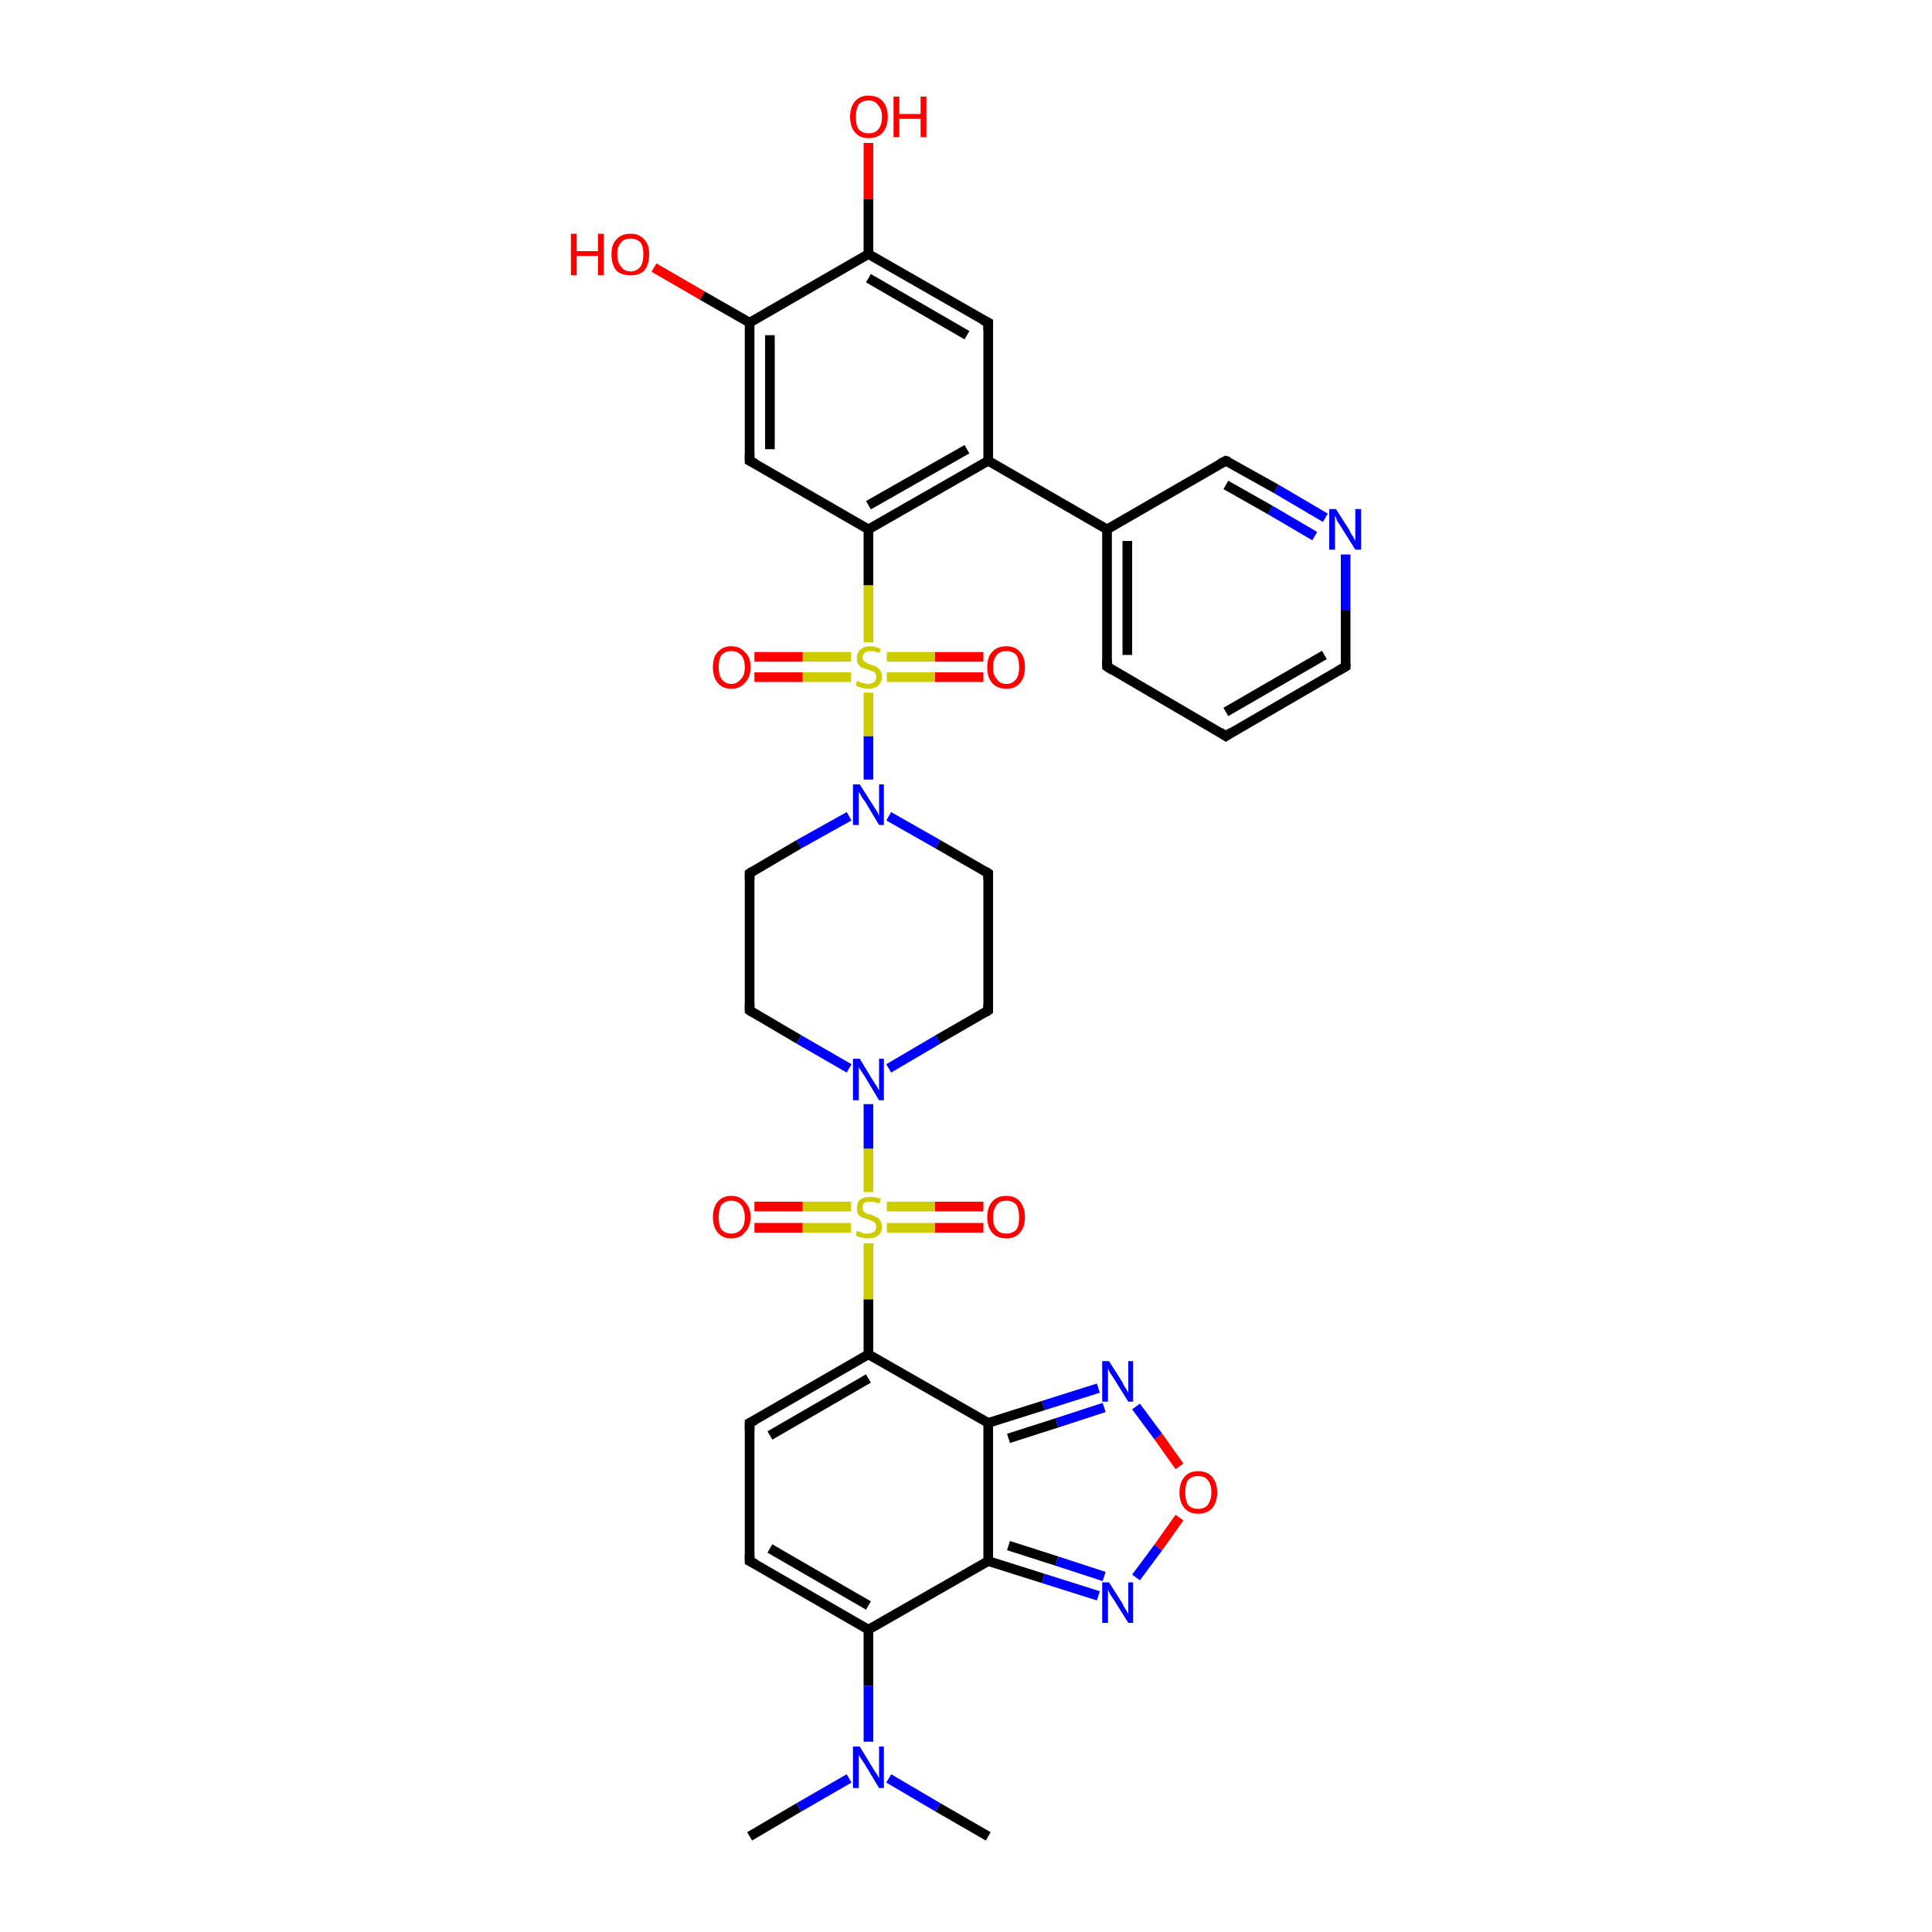 <?xml version='1.0' encoding='iso-8859-1'?>
<svg version='1.1' baseProfile='full'
              xmlns='http://www.w3.org/2000/svg'
                      xmlns:rdkit='http://www.rdkit.org/xml'
                      xmlns:xlink='http://www.w3.org/1999/xlink'
                  xml:space='preserve'
width='200px' height='200px' viewBox='0 0 200 200'>
<!-- END OF HEADER -->
<rect style='opacity:1.0;fill:#FFFFFF;stroke:none' width='200.0' height='200.0' x='0.0' y='0.0'> </rect>
<path class='bond-0 atom-11 atom-10' d='M 78.1,68.0 L 83.1,68.0' style='fill:none;fill-rule:evenodd;stroke:#FF0000;stroke-width:1.0px;stroke-linecap:butt;stroke-linejoin:miter;stroke-opacity:1' />
<path class='bond-0 atom-11 atom-10' d='M 83.1,68.0 L 88.1,68.0' style='fill:none;fill-rule:evenodd;stroke:#CCCC00;stroke-width:1.0px;stroke-linecap:butt;stroke-linejoin:miter;stroke-opacity:1' />
<path class='bond-0 atom-11 atom-10' d='M 78.1,70.1 L 83.1,70.1' style='fill:none;fill-rule:evenodd;stroke:#FF0000;stroke-width:1.0px;stroke-linecap:butt;stroke-linejoin:miter;stroke-opacity:1' />
<path class='bond-0 atom-11 atom-10' d='M 83.1,70.1 L 88.1,70.1' style='fill:none;fill-rule:evenodd;stroke:#CCCC00;stroke-width:1.0px;stroke-linecap:butt;stroke-linejoin:miter;stroke-opacity:1' />
<path class='bond-1 atom-33 atom-10' d='M 89.9,54.8 L 89.9,60.6' style='fill:none;fill-rule:evenodd;stroke:#000000;stroke-width:1.0px;stroke-linecap:butt;stroke-linejoin:miter;stroke-opacity:1' />
<path class='bond-1 atom-33 atom-10' d='M 89.9,60.6 L 89.9,66.5' style='fill:none;fill-rule:evenodd;stroke:#CCCC00;stroke-width:1.0px;stroke-linecap:butt;stroke-linejoin:miter;stroke-opacity:1' />
<path class='bond-2 atom-33 atom-0' d='M 89.9,54.8 L 102.3,47.7' style='fill:none;fill-rule:evenodd;stroke:#000000;stroke-width:1.0px;stroke-linecap:butt;stroke-linejoin:miter;stroke-opacity:1' />
<path class='bond-2 atom-33 atom-0' d='M 89.9,52.3 L 100.1,46.5' style='fill:none;fill-rule:evenodd;stroke:#000000;stroke-width:1.0px;stroke-linecap:butt;stroke-linejoin:miter;stroke-opacity:1' />
<path class='bond-3 atom-1 atom-0' d='M 114.6,54.8 L 102.3,47.7' style='fill:none;fill-rule:evenodd;stroke:#000000;stroke-width:1.0px;stroke-linecap:butt;stroke-linejoin:miter;stroke-opacity:1' />
<path class='bond-4 atom-1 atom-2' d='M 114.6,54.8 L 114.6,69.0' style='fill:none;fill-rule:evenodd;stroke:#000000;stroke-width:1.0px;stroke-linecap:butt;stroke-linejoin:miter;stroke-opacity:1' />
<path class='bond-4 atom-1 atom-2' d='M 116.7,56.0 L 116.7,67.8' style='fill:none;fill-rule:evenodd;stroke:#000000;stroke-width:1.0px;stroke-linecap:butt;stroke-linejoin:miter;stroke-opacity:1' />
<path class='bond-5 atom-2 atom-4' d='M 114.6,69.0 L 126.9,76.2' style='fill:none;fill-rule:evenodd;stroke:#000000;stroke-width:1.0px;stroke-linecap:butt;stroke-linejoin:miter;stroke-opacity:1' />
<path class='bond-6 atom-4 atom-5' d='M 126.9,76.2 L 139.3,69.0' style='fill:none;fill-rule:evenodd;stroke:#000000;stroke-width:1.0px;stroke-linecap:butt;stroke-linejoin:miter;stroke-opacity:1' />
<path class='bond-6 atom-4 atom-5' d='M 126.9,73.7 L 137.1,67.8' style='fill:none;fill-rule:evenodd;stroke:#000000;stroke-width:1.0px;stroke-linecap:butt;stroke-linejoin:miter;stroke-opacity:1' />
<path class='bond-7 atom-5 atom-37' d='M 139.3,69.0 L 139.3,63.2' style='fill:none;fill-rule:evenodd;stroke:#000000;stroke-width:1.0px;stroke-linecap:butt;stroke-linejoin:miter;stroke-opacity:1' />
<path class='bond-7 atom-5 atom-37' d='M 139.3,63.2 L 139.3,57.4' style='fill:none;fill-rule:evenodd;stroke:#0000FF;stroke-width:1.0px;stroke-linecap:butt;stroke-linejoin:miter;stroke-opacity:1' />
<path class='bond-8 atom-37 atom-6' d='M 137.2,53.6 L 132.1,50.6' style='fill:none;fill-rule:evenodd;stroke:#0000FF;stroke-width:1.0px;stroke-linecap:butt;stroke-linejoin:miter;stroke-opacity:1' />
<path class='bond-8 atom-37 atom-6' d='M 132.1,50.6 L 126.9,47.7' style='fill:none;fill-rule:evenodd;stroke:#000000;stroke-width:1.0px;stroke-linecap:butt;stroke-linejoin:miter;stroke-opacity:1' />
<path class='bond-8 atom-37 atom-6' d='M 136.1,55.5 L 131.5,52.8' style='fill:none;fill-rule:evenodd;stroke:#0000FF;stroke-width:1.0px;stroke-linecap:butt;stroke-linejoin:miter;stroke-opacity:1' />
<path class='bond-8 atom-37 atom-6' d='M 131.5,52.8 L 126.9,50.2' style='fill:none;fill-rule:evenodd;stroke:#000000;stroke-width:1.0px;stroke-linecap:butt;stroke-linejoin:miter;stroke-opacity:1' />
<path class='bond-9 atom-6 atom-1' d='M 126.9,47.7 L 114.6,54.8' style='fill:none;fill-rule:evenodd;stroke:#000000;stroke-width:1.0px;stroke-linecap:butt;stroke-linejoin:miter;stroke-opacity:1' />
<path class='bond-10 atom-0 atom-7' d='M 102.3,47.7 L 102.3,33.4' style='fill:none;fill-rule:evenodd;stroke:#000000;stroke-width:1.0px;stroke-linecap:butt;stroke-linejoin:miter;stroke-opacity:1' />
<path class='bond-11 atom-7 atom-3' d='M 102.3,33.4 L 89.9,26.3' style='fill:none;fill-rule:evenodd;stroke:#000000;stroke-width:1.0px;stroke-linecap:butt;stroke-linejoin:miter;stroke-opacity:1' />
<path class='bond-11 atom-7 atom-3' d='M 100.1,34.7 L 89.9,28.8' style='fill:none;fill-rule:evenodd;stroke:#000000;stroke-width:1.0px;stroke-linecap:butt;stroke-linejoin:miter;stroke-opacity:1' />
<path class='bond-12 atom-36 atom-3' d='M 89.9,14.8 L 89.9,20.6' style='fill:none;fill-rule:evenodd;stroke:#FF0000;stroke-width:1.0px;stroke-linecap:butt;stroke-linejoin:miter;stroke-opacity:1' />
<path class='bond-12 atom-36 atom-3' d='M 89.9,20.6 L 89.9,26.3' style='fill:none;fill-rule:evenodd;stroke:#000000;stroke-width:1.0px;stroke-linecap:butt;stroke-linejoin:miter;stroke-opacity:1' />
<path class='bond-13 atom-3 atom-34' d='M 89.9,26.3 L 77.6,33.4' style='fill:none;fill-rule:evenodd;stroke:#000000;stroke-width:1.0px;stroke-linecap:butt;stroke-linejoin:miter;stroke-opacity:1' />
<path class='bond-14 atom-35 atom-34' d='M 67.7,27.7 L 72.7,30.6' style='fill:none;fill-rule:evenodd;stroke:#FF0000;stroke-width:1.0px;stroke-linecap:butt;stroke-linejoin:miter;stroke-opacity:1' />
<path class='bond-14 atom-35 atom-34' d='M 72.7,30.6 L 77.6,33.4' style='fill:none;fill-rule:evenodd;stroke:#000000;stroke-width:1.0px;stroke-linecap:butt;stroke-linejoin:miter;stroke-opacity:1' />
<path class='bond-15 atom-34 atom-8' d='M 77.6,33.4 L 77.6,47.7' style='fill:none;fill-rule:evenodd;stroke:#000000;stroke-width:1.0px;stroke-linecap:butt;stroke-linejoin:miter;stroke-opacity:1' />
<path class='bond-15 atom-34 atom-8' d='M 79.7,34.7 L 79.7,46.5' style='fill:none;fill-rule:evenodd;stroke:#000000;stroke-width:1.0px;stroke-linecap:butt;stroke-linejoin:miter;stroke-opacity:1' />
<path class='bond-16 atom-8 atom-33' d='M 77.6,47.7 L 89.9,54.8' style='fill:none;fill-rule:evenodd;stroke:#000000;stroke-width:1.0px;stroke-linecap:butt;stroke-linejoin:miter;stroke-opacity:1' />
<path class='bond-17 atom-12 atom-10' d='M 89.9,80.7 L 89.9,76.2' style='fill:none;fill-rule:evenodd;stroke:#0000FF;stroke-width:1.0px;stroke-linecap:butt;stroke-linejoin:miter;stroke-opacity:1' />
<path class='bond-17 atom-12 atom-10' d='M 89.9,76.2 L 89.9,71.7' style='fill:none;fill-rule:evenodd;stroke:#CCCC00;stroke-width:1.0px;stroke-linecap:butt;stroke-linejoin:miter;stroke-opacity:1' />
<path class='bond-18 atom-12 atom-32' d='M 87.9,84.5 L 82.7,87.4' style='fill:none;fill-rule:evenodd;stroke:#0000FF;stroke-width:1.0px;stroke-linecap:butt;stroke-linejoin:miter;stroke-opacity:1' />
<path class='bond-18 atom-12 atom-32' d='M 82.7,87.4 L 77.6,90.4' style='fill:none;fill-rule:evenodd;stroke:#000000;stroke-width:1.0px;stroke-linecap:butt;stroke-linejoin:miter;stroke-opacity:1' />
<path class='bond-19 atom-32 atom-31' d='M 77.6,90.4 L 77.6,104.6' style='fill:none;fill-rule:evenodd;stroke:#000000;stroke-width:1.0px;stroke-linecap:butt;stroke-linejoin:miter;stroke-opacity:1' />
<path class='bond-20 atom-31 atom-15' d='M 77.6,104.6 L 82.7,107.6' style='fill:none;fill-rule:evenodd;stroke:#000000;stroke-width:1.0px;stroke-linecap:butt;stroke-linejoin:miter;stroke-opacity:1' />
<path class='bond-20 atom-31 atom-15' d='M 82.7,107.6 L 87.9,110.6' style='fill:none;fill-rule:evenodd;stroke:#0000FF;stroke-width:1.0px;stroke-linecap:butt;stroke-linejoin:miter;stroke-opacity:1' />
<path class='bond-21 atom-16 atom-15' d='M 89.9,123.4 L 89.9,118.9' style='fill:none;fill-rule:evenodd;stroke:#CCCC00;stroke-width:1.0px;stroke-linecap:butt;stroke-linejoin:miter;stroke-opacity:1' />
<path class='bond-21 atom-16 atom-15' d='M 89.9,118.9 L 89.9,114.3' style='fill:none;fill-rule:evenodd;stroke:#0000FF;stroke-width:1.0px;stroke-linecap:butt;stroke-linejoin:miter;stroke-opacity:1' />
<path class='bond-22 atom-19 atom-16' d='M 89.9,140.2 L 89.9,134.5' style='fill:none;fill-rule:evenodd;stroke:#000000;stroke-width:1.0px;stroke-linecap:butt;stroke-linejoin:miter;stroke-opacity:1' />
<path class='bond-22 atom-19 atom-16' d='M 89.9,134.5 L 89.9,128.7' style='fill:none;fill-rule:evenodd;stroke:#CCCC00;stroke-width:1.0px;stroke-linecap:butt;stroke-linejoin:miter;stroke-opacity:1' />
<path class='bond-23 atom-19 atom-30' d='M 89.9,140.2 L 77.6,147.3' style='fill:none;fill-rule:evenodd;stroke:#000000;stroke-width:1.0px;stroke-linecap:butt;stroke-linejoin:miter;stroke-opacity:1' />
<path class='bond-23 atom-19 atom-30' d='M 89.9,142.7 L 79.7,148.6' style='fill:none;fill-rule:evenodd;stroke:#000000;stroke-width:1.0px;stroke-linecap:butt;stroke-linejoin:miter;stroke-opacity:1' />
<path class='bond-24 atom-30 atom-29' d='M 77.6,147.3 L 77.6,161.6' style='fill:none;fill-rule:evenodd;stroke:#000000;stroke-width:1.0px;stroke-linecap:butt;stroke-linejoin:miter;stroke-opacity:1' />
<path class='bond-25 atom-29 atom-25' d='M 77.6,161.6 L 89.9,168.7' style='fill:none;fill-rule:evenodd;stroke:#000000;stroke-width:1.0px;stroke-linecap:butt;stroke-linejoin:miter;stroke-opacity:1' />
<path class='bond-25 atom-29 atom-25' d='M 79.7,160.3 L 89.9,166.2' style='fill:none;fill-rule:evenodd;stroke:#000000;stroke-width:1.0px;stroke-linecap:butt;stroke-linejoin:miter;stroke-opacity:1' />
<path class='bond-26 atom-26 atom-25' d='M 89.9,180.3 L 89.9,174.5' style='fill:none;fill-rule:evenodd;stroke:#0000FF;stroke-width:1.0px;stroke-linecap:butt;stroke-linejoin:miter;stroke-opacity:1' />
<path class='bond-26 atom-26 atom-25' d='M 89.9,174.5 L 89.9,168.7' style='fill:none;fill-rule:evenodd;stroke:#000000;stroke-width:1.0px;stroke-linecap:butt;stroke-linejoin:miter;stroke-opacity:1' />
<path class='bond-27 atom-28 atom-26' d='M 77.6,190.1 L 82.7,187.1' style='fill:none;fill-rule:evenodd;stroke:#000000;stroke-width:1.0px;stroke-linecap:butt;stroke-linejoin:miter;stroke-opacity:1' />
<path class='bond-27 atom-28 atom-26' d='M 82.7,187.1 L 87.9,184.1' style='fill:none;fill-rule:evenodd;stroke:#0000FF;stroke-width:1.0px;stroke-linecap:butt;stroke-linejoin:miter;stroke-opacity:1' />
<path class='bond-28 atom-27 atom-26' d='M 102.3,190.1 L 97.1,187.1' style='fill:none;fill-rule:evenodd;stroke:#000000;stroke-width:1.0px;stroke-linecap:butt;stroke-linejoin:miter;stroke-opacity:1' />
<path class='bond-28 atom-27 atom-26' d='M 97.1,187.1 L 92.0,184.1' style='fill:none;fill-rule:evenodd;stroke:#0000FF;stroke-width:1.0px;stroke-linecap:butt;stroke-linejoin:miter;stroke-opacity:1' />
<path class='bond-29 atom-25 atom-24' d='M 89.9,168.7 L 102.3,161.6' style='fill:none;fill-rule:evenodd;stroke:#000000;stroke-width:1.0px;stroke-linecap:butt;stroke-linejoin:miter;stroke-opacity:1' />
<path class='bond-30 atom-24 atom-23' d='M 102.3,161.6 L 108.0,163.4' style='fill:none;fill-rule:evenodd;stroke:#000000;stroke-width:1.0px;stroke-linecap:butt;stroke-linejoin:miter;stroke-opacity:1' />
<path class='bond-30 atom-24 atom-23' d='M 108.0,163.4 L 113.7,165.2' style='fill:none;fill-rule:evenodd;stroke:#0000FF;stroke-width:1.0px;stroke-linecap:butt;stroke-linejoin:miter;stroke-opacity:1' />
<path class='bond-30 atom-24 atom-23' d='M 104.4,160.0 L 109.4,161.6' style='fill:none;fill-rule:evenodd;stroke:#000000;stroke-width:1.0px;stroke-linecap:butt;stroke-linejoin:miter;stroke-opacity:1' />
<path class='bond-30 atom-24 atom-23' d='M 109.4,161.6 L 114.3,163.2' style='fill:none;fill-rule:evenodd;stroke:#0000FF;stroke-width:1.0px;stroke-linecap:butt;stroke-linejoin:miter;stroke-opacity:1' />
<path class='bond-31 atom-23 atom-22' d='M 117.6,163.3 L 119.9,160.2' style='fill:none;fill-rule:evenodd;stroke:#0000FF;stroke-width:1.0px;stroke-linecap:butt;stroke-linejoin:miter;stroke-opacity:1' />
<path class='bond-31 atom-23 atom-22' d='M 119.9,160.2 L 122.1,157.1' style='fill:none;fill-rule:evenodd;stroke:#FF0000;stroke-width:1.0px;stroke-linecap:butt;stroke-linejoin:miter;stroke-opacity:1' />
<path class='bond-32 atom-22 atom-21' d='M 122.1,151.8 L 119.9,148.7' style='fill:none;fill-rule:evenodd;stroke:#FF0000;stroke-width:1.0px;stroke-linecap:butt;stroke-linejoin:miter;stroke-opacity:1' />
<path class='bond-32 atom-22 atom-21' d='M 119.9,148.7 L 117.6,145.6' style='fill:none;fill-rule:evenodd;stroke:#0000FF;stroke-width:1.0px;stroke-linecap:butt;stroke-linejoin:miter;stroke-opacity:1' />
<path class='bond-33 atom-21 atom-20' d='M 113.7,143.7 L 108.0,145.5' style='fill:none;fill-rule:evenodd;stroke:#0000FF;stroke-width:1.0px;stroke-linecap:butt;stroke-linejoin:miter;stroke-opacity:1' />
<path class='bond-33 atom-21 atom-20' d='M 108.0,145.5 L 102.3,147.3' style='fill:none;fill-rule:evenodd;stroke:#000000;stroke-width:1.0px;stroke-linecap:butt;stroke-linejoin:miter;stroke-opacity:1' />
<path class='bond-33 atom-21 atom-20' d='M 114.3,145.7 L 109.4,147.3' style='fill:none;fill-rule:evenodd;stroke:#0000FF;stroke-width:1.0px;stroke-linecap:butt;stroke-linejoin:miter;stroke-opacity:1' />
<path class='bond-33 atom-21 atom-20' d='M 109.4,147.3 L 104.4,148.9' style='fill:none;fill-rule:evenodd;stroke:#000000;stroke-width:1.0px;stroke-linecap:butt;stroke-linejoin:miter;stroke-opacity:1' />
<path class='bond-34 atom-24 atom-20' d='M 102.3,161.6 L 102.3,147.3' style='fill:none;fill-rule:evenodd;stroke:#000000;stroke-width:1.0px;stroke-linecap:butt;stroke-linejoin:miter;stroke-opacity:1' />
<path class='bond-35 atom-20 atom-19' d='M 102.3,147.3 L 89.9,140.2' style='fill:none;fill-rule:evenodd;stroke:#000000;stroke-width:1.0px;stroke-linecap:butt;stroke-linejoin:miter;stroke-opacity:1' />
<path class='bond-36 atom-17 atom-16' d='M 78.1,124.9 L 83.1,124.9' style='fill:none;fill-rule:evenodd;stroke:#FF0000;stroke-width:1.0px;stroke-linecap:butt;stroke-linejoin:miter;stroke-opacity:1' />
<path class='bond-36 atom-17 atom-16' d='M 83.1,124.9 L 88.1,124.9' style='fill:none;fill-rule:evenodd;stroke:#CCCC00;stroke-width:1.0px;stroke-linecap:butt;stroke-linejoin:miter;stroke-opacity:1' />
<path class='bond-36 atom-17 atom-16' d='M 78.1,127.1 L 83.1,127.1' style='fill:none;fill-rule:evenodd;stroke:#FF0000;stroke-width:1.0px;stroke-linecap:butt;stroke-linejoin:miter;stroke-opacity:1' />
<path class='bond-36 atom-17 atom-16' d='M 83.1,127.1 L 88.1,127.1' style='fill:none;fill-rule:evenodd;stroke:#CCCC00;stroke-width:1.0px;stroke-linecap:butt;stroke-linejoin:miter;stroke-opacity:1' />
<path class='bond-37 atom-18 atom-16' d='M 101.8,127.1 L 96.8,127.1' style='fill:none;fill-rule:evenodd;stroke:#FF0000;stroke-width:1.0px;stroke-linecap:butt;stroke-linejoin:miter;stroke-opacity:1' />
<path class='bond-37 atom-18 atom-16' d='M 96.8,127.1 L 91.8,127.1' style='fill:none;fill-rule:evenodd;stroke:#CCCC00;stroke-width:1.0px;stroke-linecap:butt;stroke-linejoin:miter;stroke-opacity:1' />
<path class='bond-37 atom-18 atom-16' d='M 101.8,124.9 L 96.8,124.9' style='fill:none;fill-rule:evenodd;stroke:#FF0000;stroke-width:1.0px;stroke-linecap:butt;stroke-linejoin:miter;stroke-opacity:1' />
<path class='bond-37 atom-18 atom-16' d='M 96.8,124.9 L 91.8,124.9' style='fill:none;fill-rule:evenodd;stroke:#CCCC00;stroke-width:1.0px;stroke-linecap:butt;stroke-linejoin:miter;stroke-opacity:1' />
<path class='bond-38 atom-15 atom-14' d='M 92.0,110.6 L 97.1,107.6' style='fill:none;fill-rule:evenodd;stroke:#0000FF;stroke-width:1.0px;stroke-linecap:butt;stroke-linejoin:miter;stroke-opacity:1' />
<path class='bond-38 atom-15 atom-14' d='M 97.1,107.6 L 102.3,104.6' style='fill:none;fill-rule:evenodd;stroke:#000000;stroke-width:1.0px;stroke-linecap:butt;stroke-linejoin:miter;stroke-opacity:1' />
<path class='bond-39 atom-14 atom-13' d='M 102.3,104.6 L 102.3,90.4' style='fill:none;fill-rule:evenodd;stroke:#000000;stroke-width:1.0px;stroke-linecap:butt;stroke-linejoin:miter;stroke-opacity:1' />
<path class='bond-40 atom-13 atom-12' d='M 102.3,90.4 L 97.1,87.4' style='fill:none;fill-rule:evenodd;stroke:#000000;stroke-width:1.0px;stroke-linecap:butt;stroke-linejoin:miter;stroke-opacity:1' />
<path class='bond-40 atom-13 atom-12' d='M 97.1,87.4 L 92.0,84.5' style='fill:none;fill-rule:evenodd;stroke:#0000FF;stroke-width:1.0px;stroke-linecap:butt;stroke-linejoin:miter;stroke-opacity:1' />
<path class='bond-41 atom-10 atom-9' d='M 91.8,70.1 L 96.8,70.1' style='fill:none;fill-rule:evenodd;stroke:#CCCC00;stroke-width:1.0px;stroke-linecap:butt;stroke-linejoin:miter;stroke-opacity:1' />
<path class='bond-41 atom-10 atom-9' d='M 96.8,70.1 L 101.8,70.1' style='fill:none;fill-rule:evenodd;stroke:#FF0000;stroke-width:1.0px;stroke-linecap:butt;stroke-linejoin:miter;stroke-opacity:1' />
<path class='bond-41 atom-10 atom-9' d='M 91.8,68.0 L 96.8,68.0' style='fill:none;fill-rule:evenodd;stroke:#CCCC00;stroke-width:1.0px;stroke-linecap:butt;stroke-linejoin:miter;stroke-opacity:1' />
<path class='bond-41 atom-10 atom-9' d='M 96.8,68.0 L 101.8,68.0' style='fill:none;fill-rule:evenodd;stroke:#FF0000;stroke-width:1.0px;stroke-linecap:butt;stroke-linejoin:miter;stroke-opacity:1' />
<path d='M 114.6,68.3 L 114.6,69.0 L 115.2,69.4' style='fill:none;stroke:#000000;stroke-width:1.0px;stroke-linecap:butt;stroke-linejoin:miter;stroke-miterlimit:10;stroke-opacity:1;' />
<path d='M 126.3,75.8 L 126.9,76.2 L 127.5,75.8' style='fill:none;stroke:#000000;stroke-width:1.0px;stroke-linecap:butt;stroke-linejoin:miter;stroke-miterlimit:10;stroke-opacity:1;' />
<path d='M 138.6,69.4 L 139.3,69.0 L 139.3,68.7' style='fill:none;stroke:#000000;stroke-width:1.0px;stroke-linecap:butt;stroke-linejoin:miter;stroke-miterlimit:10;stroke-opacity:1;' />
<path d='M 127.2,47.8 L 126.9,47.7 L 126.3,48.0' style='fill:none;stroke:#000000;stroke-width:1.0px;stroke-linecap:butt;stroke-linejoin:miter;stroke-miterlimit:10;stroke-opacity:1;' />
<path d='M 102.3,34.2 L 102.3,33.4 L 101.7,33.1' style='fill:none;stroke:#000000;stroke-width:1.0px;stroke-linecap:butt;stroke-linejoin:miter;stroke-miterlimit:10;stroke-opacity:1;' />
<path d='M 77.6,47.0 L 77.6,47.7 L 78.2,48.0' style='fill:none;stroke:#000000;stroke-width:1.0px;stroke-linecap:butt;stroke-linejoin:miter;stroke-miterlimit:10;stroke-opacity:1;' />
<path d='M 102.3,91.1 L 102.3,90.4 L 102.0,90.2' style='fill:none;stroke:#000000;stroke-width:1.0px;stroke-linecap:butt;stroke-linejoin:miter;stroke-miterlimit:10;stroke-opacity:1;' />
<path d='M 102.0,104.8 L 102.3,104.6 L 102.3,103.9' style='fill:none;stroke:#000000;stroke-width:1.0px;stroke-linecap:butt;stroke-linejoin:miter;stroke-miterlimit:10;stroke-opacity:1;' />
<path d='M 77.6,160.9 L 77.6,161.6 L 78.2,161.9' style='fill:none;stroke:#000000;stroke-width:1.0px;stroke-linecap:butt;stroke-linejoin:miter;stroke-miterlimit:10;stroke-opacity:1;' />
<path d='M 78.2,147.0 L 77.6,147.3 L 77.6,148.1' style='fill:none;stroke:#000000;stroke-width:1.0px;stroke-linecap:butt;stroke-linejoin:miter;stroke-miterlimit:10;stroke-opacity:1;' />
<path d='M 77.6,103.9 L 77.6,104.6 L 77.9,104.8' style='fill:none;stroke:#000000;stroke-width:1.0px;stroke-linecap:butt;stroke-linejoin:miter;stroke-miterlimit:10;stroke-opacity:1;' />
<path d='M 77.9,90.2 L 77.6,90.4 L 77.6,91.1' style='fill:none;stroke:#000000;stroke-width:1.0px;stroke-linecap:butt;stroke-linejoin:miter;stroke-miterlimit:10;stroke-opacity:1;' />
<path class='atom-9' d='M 102.2 69.1
Q 102.2 68.0, 102.7 67.5
Q 103.2 66.9, 104.2 66.9
Q 105.1 66.9, 105.6 67.5
Q 106.1 68.0, 106.1 69.1
Q 106.1 70.1, 105.6 70.7
Q 105.1 71.3, 104.2 71.3
Q 103.2 71.3, 102.7 70.7
Q 102.2 70.1, 102.2 69.1
M 104.2 70.8
Q 104.8 70.8, 105.2 70.3
Q 105.5 69.9, 105.5 69.1
Q 105.5 68.2, 105.2 67.8
Q 104.8 67.4, 104.2 67.4
Q 103.5 67.4, 103.2 67.8
Q 102.8 68.2, 102.8 69.1
Q 102.8 69.9, 103.2 70.3
Q 103.5 70.8, 104.2 70.8
' fill='#FF0000'/>
<path class='atom-10' d='M 88.7 70.5
Q 88.8 70.5, 89.0 70.6
Q 89.2 70.7, 89.4 70.7
Q 89.6 70.8, 89.8 70.8
Q 90.2 70.8, 90.5 70.6
Q 90.7 70.4, 90.7 70.1
Q 90.7 69.8, 90.6 69.7
Q 90.5 69.5, 90.3 69.5
Q 90.1 69.4, 89.8 69.3
Q 89.4 69.2, 89.2 69.1
Q 89.0 69.0, 88.8 68.7
Q 88.7 68.5, 88.7 68.1
Q 88.7 67.6, 89.0 67.3
Q 89.4 66.9, 90.1 66.9
Q 90.6 66.9, 91.2 67.2
L 91.0 67.6
Q 90.5 67.4, 90.1 67.4
Q 89.7 67.4, 89.5 67.6
Q 89.3 67.8, 89.3 68.0
Q 89.3 68.3, 89.4 68.4
Q 89.5 68.5, 89.7 68.6
Q 89.8 68.7, 90.1 68.8
Q 90.5 68.9, 90.7 69.0
Q 91.0 69.2, 91.1 69.4
Q 91.3 69.6, 91.3 70.1
Q 91.3 70.6, 90.9 71.0
Q 90.5 71.3, 89.9 71.3
Q 89.5 71.3, 89.2 71.2
Q 88.9 71.1, 88.6 71.0
L 88.7 70.5
' fill='#CCCC00'/>
<path class='atom-11' d='M 73.8 69.1
Q 73.8 68.0, 74.3 67.5
Q 74.8 66.9, 75.7 66.9
Q 76.6 66.9, 77.1 67.5
Q 77.7 68.0, 77.7 69.1
Q 77.7 70.1, 77.1 70.7
Q 76.6 71.3, 75.7 71.3
Q 74.8 71.3, 74.3 70.7
Q 73.8 70.1, 73.8 69.1
M 75.7 70.8
Q 76.3 70.8, 76.7 70.3
Q 77.1 69.9, 77.1 69.1
Q 77.1 68.2, 76.7 67.8
Q 76.3 67.4, 75.7 67.4
Q 75.1 67.4, 74.7 67.8
Q 74.4 68.2, 74.4 69.1
Q 74.4 69.9, 74.7 70.3
Q 75.1 70.8, 75.7 70.8
' fill='#FF0000'/>
<path class='atom-12' d='M 89.0 81.2
L 90.4 83.4
Q 90.5 83.6, 90.8 84.0
Q 91.0 84.4, 91.0 84.5
L 91.0 81.2
L 91.5 81.2
L 91.5 85.4
L 91.0 85.4
L 89.5 82.9
Q 89.3 82.7, 89.1 82.3
Q 88.9 82.0, 88.9 81.9
L 88.9 85.4
L 88.3 85.4
L 88.3 81.2
L 89.0 81.2
' fill='#0000FF'/>
<path class='atom-15' d='M 89.0 109.6
L 90.4 111.9
Q 90.5 112.1, 90.8 112.5
Q 91.0 112.9, 91.0 112.9
L 91.0 109.6
L 91.5 109.6
L 91.5 113.9
L 91.0 113.9
L 89.5 111.4
Q 89.3 111.1, 89.1 110.8
Q 88.9 110.5, 88.9 110.4
L 88.9 113.9
L 88.3 113.9
L 88.3 109.6
L 89.0 109.6
' fill='#0000FF'/>
<path class='atom-16' d='M 88.7 127.4
Q 88.8 127.5, 89.0 127.5
Q 89.2 127.6, 89.4 127.7
Q 89.6 127.7, 89.8 127.7
Q 90.2 127.7, 90.5 127.5
Q 90.7 127.3, 90.7 127.0
Q 90.7 126.8, 90.6 126.6
Q 90.5 126.5, 90.3 126.4
Q 90.1 126.3, 89.8 126.2
Q 89.4 126.1, 89.2 126.0
Q 89.0 125.9, 88.8 125.7
Q 88.7 125.4, 88.7 125.1
Q 88.7 124.5, 89.0 124.2
Q 89.4 123.9, 90.1 123.9
Q 90.6 123.9, 91.2 124.1
L 91.0 124.6
Q 90.5 124.4, 90.1 124.4
Q 89.7 124.4, 89.5 124.5
Q 89.3 124.7, 89.3 125.0
Q 89.3 125.2, 89.4 125.4
Q 89.5 125.5, 89.7 125.6
Q 89.8 125.7, 90.1 125.7
Q 90.5 125.9, 90.7 126.0
Q 91.0 126.1, 91.1 126.3
Q 91.3 126.6, 91.3 127.0
Q 91.3 127.6, 90.9 127.9
Q 90.5 128.2, 89.9 128.2
Q 89.5 128.2, 89.2 128.1
Q 88.9 128.1, 88.6 127.9
L 88.7 127.4
' fill='#CCCC00'/>
<path class='atom-17' d='M 73.8 126.0
Q 73.8 125.0, 74.3 124.4
Q 74.8 123.8, 75.7 123.8
Q 76.6 123.8, 77.1 124.4
Q 77.7 125.0, 77.7 126.0
Q 77.7 127.0, 77.1 127.6
Q 76.6 128.2, 75.7 128.2
Q 74.8 128.2, 74.3 127.6
Q 73.8 127.0, 73.8 126.0
M 75.7 127.7
Q 76.3 127.7, 76.7 127.3
Q 77.1 126.9, 77.1 126.0
Q 77.1 125.2, 76.7 124.7
Q 76.3 124.3, 75.7 124.3
Q 75.1 124.3, 74.7 124.7
Q 74.4 125.2, 74.4 126.0
Q 74.4 126.9, 74.7 127.3
Q 75.1 127.7, 75.7 127.7
' fill='#FF0000'/>
<path class='atom-18' d='M 102.2 126.0
Q 102.2 125.0, 102.7 124.4
Q 103.2 123.8, 104.2 123.8
Q 105.1 123.8, 105.6 124.4
Q 106.1 125.0, 106.1 126.0
Q 106.1 127.0, 105.6 127.6
Q 105.1 128.2, 104.2 128.2
Q 103.2 128.2, 102.7 127.6
Q 102.2 127.0, 102.2 126.0
M 104.2 127.7
Q 104.8 127.7, 105.2 127.3
Q 105.5 126.9, 105.5 126.0
Q 105.5 125.2, 105.2 124.7
Q 104.8 124.3, 104.2 124.3
Q 103.5 124.3, 103.2 124.7
Q 102.8 125.2, 102.8 126.0
Q 102.8 126.9, 103.2 127.3
Q 103.5 127.7, 104.2 127.7
' fill='#FF0000'/>
<path class='atom-21' d='M 114.8 140.9
L 116.2 143.1
Q 116.3 143.4, 116.6 143.8
Q 116.8 144.2, 116.8 144.2
L 116.8 140.9
L 117.3 140.9
L 117.3 145.1
L 116.8 145.1
L 115.3 142.7
Q 115.1 142.4, 114.9 142.1
Q 114.7 141.7, 114.7 141.6
L 114.7 145.1
L 114.1 145.1
L 114.1 140.9
L 114.8 140.9
' fill='#0000FF'/>
<path class='atom-22' d='M 122.1 154.5
Q 122.1 153.5, 122.6 152.9
Q 123.1 152.3, 124.0 152.3
Q 125.0 152.3, 125.5 152.9
Q 126.0 153.5, 126.0 154.5
Q 126.0 155.5, 125.5 156.1
Q 125.0 156.7, 124.0 156.7
Q 123.1 156.7, 122.6 156.1
Q 122.1 155.5, 122.1 154.5
M 124.0 156.2
Q 124.7 156.2, 125.0 155.8
Q 125.4 155.3, 125.4 154.5
Q 125.4 153.6, 125.0 153.2
Q 124.7 152.8, 124.0 152.8
Q 123.4 152.8, 123.0 153.2
Q 122.7 153.6, 122.7 154.5
Q 122.7 155.3, 123.0 155.8
Q 123.4 156.2, 124.0 156.2
' fill='#FF0000'/>
<path class='atom-23' d='M 114.8 163.8
L 116.2 166.0
Q 116.3 166.3, 116.6 166.7
Q 116.8 167.1, 116.8 167.1
L 116.8 163.8
L 117.3 163.8
L 117.3 168.0
L 116.8 168.0
L 115.3 165.6
Q 115.1 165.3, 114.9 165.0
Q 114.7 164.6, 114.7 164.5
L 114.7 168.0
L 114.1 168.0
L 114.1 163.8
L 114.8 163.8
' fill='#0000FF'/>
<path class='atom-26' d='M 89.0 180.8
L 90.4 183.1
Q 90.5 183.3, 90.8 183.7
Q 91.0 184.1, 91.0 184.1
L 91.0 180.8
L 91.5 180.8
L 91.5 185.1
L 91.0 185.1
L 89.5 182.6
Q 89.3 182.3, 89.1 182.0
Q 88.9 181.7, 88.9 181.6
L 88.9 185.1
L 88.3 185.1
L 88.3 180.8
L 89.0 180.8
' fill='#0000FF'/>
<path class='atom-35' d='M 59.1 24.2
L 59.7 24.2
L 59.7 26.0
L 61.9 26.0
L 61.9 24.2
L 62.5 24.2
L 62.5 28.5
L 61.9 28.5
L 61.9 26.5
L 59.7 26.5
L 59.7 28.5
L 59.1 28.5
L 59.1 24.2
' fill='#FF0000'/>
<path class='atom-35' d='M 63.3 26.3
Q 63.3 25.3, 63.8 24.8
Q 64.3 24.2, 65.3 24.2
Q 66.2 24.2, 66.7 24.8
Q 67.2 25.3, 67.2 26.3
Q 67.2 27.4, 66.7 28.0
Q 66.2 28.5, 65.3 28.5
Q 64.3 28.5, 63.8 28.0
Q 63.3 27.4, 63.3 26.3
M 65.3 28.1
Q 65.9 28.1, 66.3 27.6
Q 66.6 27.2, 66.6 26.3
Q 66.6 25.5, 66.3 25.1
Q 65.9 24.7, 65.3 24.7
Q 64.6 24.7, 64.3 25.1
Q 63.9 25.5, 63.9 26.3
Q 63.9 27.2, 64.3 27.6
Q 64.6 28.1, 65.3 28.1
' fill='#FF0000'/>
<path class='atom-36' d='M 88.0 12.1
Q 88.0 11.1, 88.5 10.5
Q 89.0 9.9, 89.9 9.9
Q 90.9 9.9, 91.4 10.5
Q 91.9 11.1, 91.9 12.1
Q 91.9 13.1, 91.4 13.7
Q 90.9 14.3, 89.9 14.3
Q 89.0 14.3, 88.5 13.7
Q 88.0 13.1, 88.0 12.1
M 89.9 13.8
Q 90.6 13.8, 90.9 13.4
Q 91.3 13.0, 91.3 12.1
Q 91.3 11.3, 90.9 10.9
Q 90.6 10.4, 89.9 10.4
Q 89.3 10.4, 88.9 10.8
Q 88.6 11.3, 88.6 12.1
Q 88.6 13.0, 88.9 13.4
Q 89.3 13.8, 89.9 13.8
' fill='#FF0000'/>
<path class='atom-36' d='M 92.5 10.0
L 93.1 10.0
L 93.1 11.8
L 95.3 11.8
L 95.3 10.0
L 95.9 10.0
L 95.9 14.2
L 95.3 14.2
L 95.3 12.3
L 93.1 12.3
L 93.1 14.2
L 92.5 14.2
L 92.5 10.0
' fill='#FF0000'/>
<path class='atom-37' d='M 138.3 52.7
L 139.7 54.9
Q 139.8 55.2, 140.1 55.6
Q 140.3 56.0, 140.3 56.0
L 140.3 52.7
L 140.9 52.7
L 140.9 56.9
L 140.3 56.9
L 138.8 54.5
Q 138.6 54.2, 138.4 53.9
Q 138.3 53.5, 138.2 53.4
L 138.2 56.9
L 137.6 56.9
L 137.6 52.7
L 138.3 52.7
' fill='#0000FF'/>
</svg>
